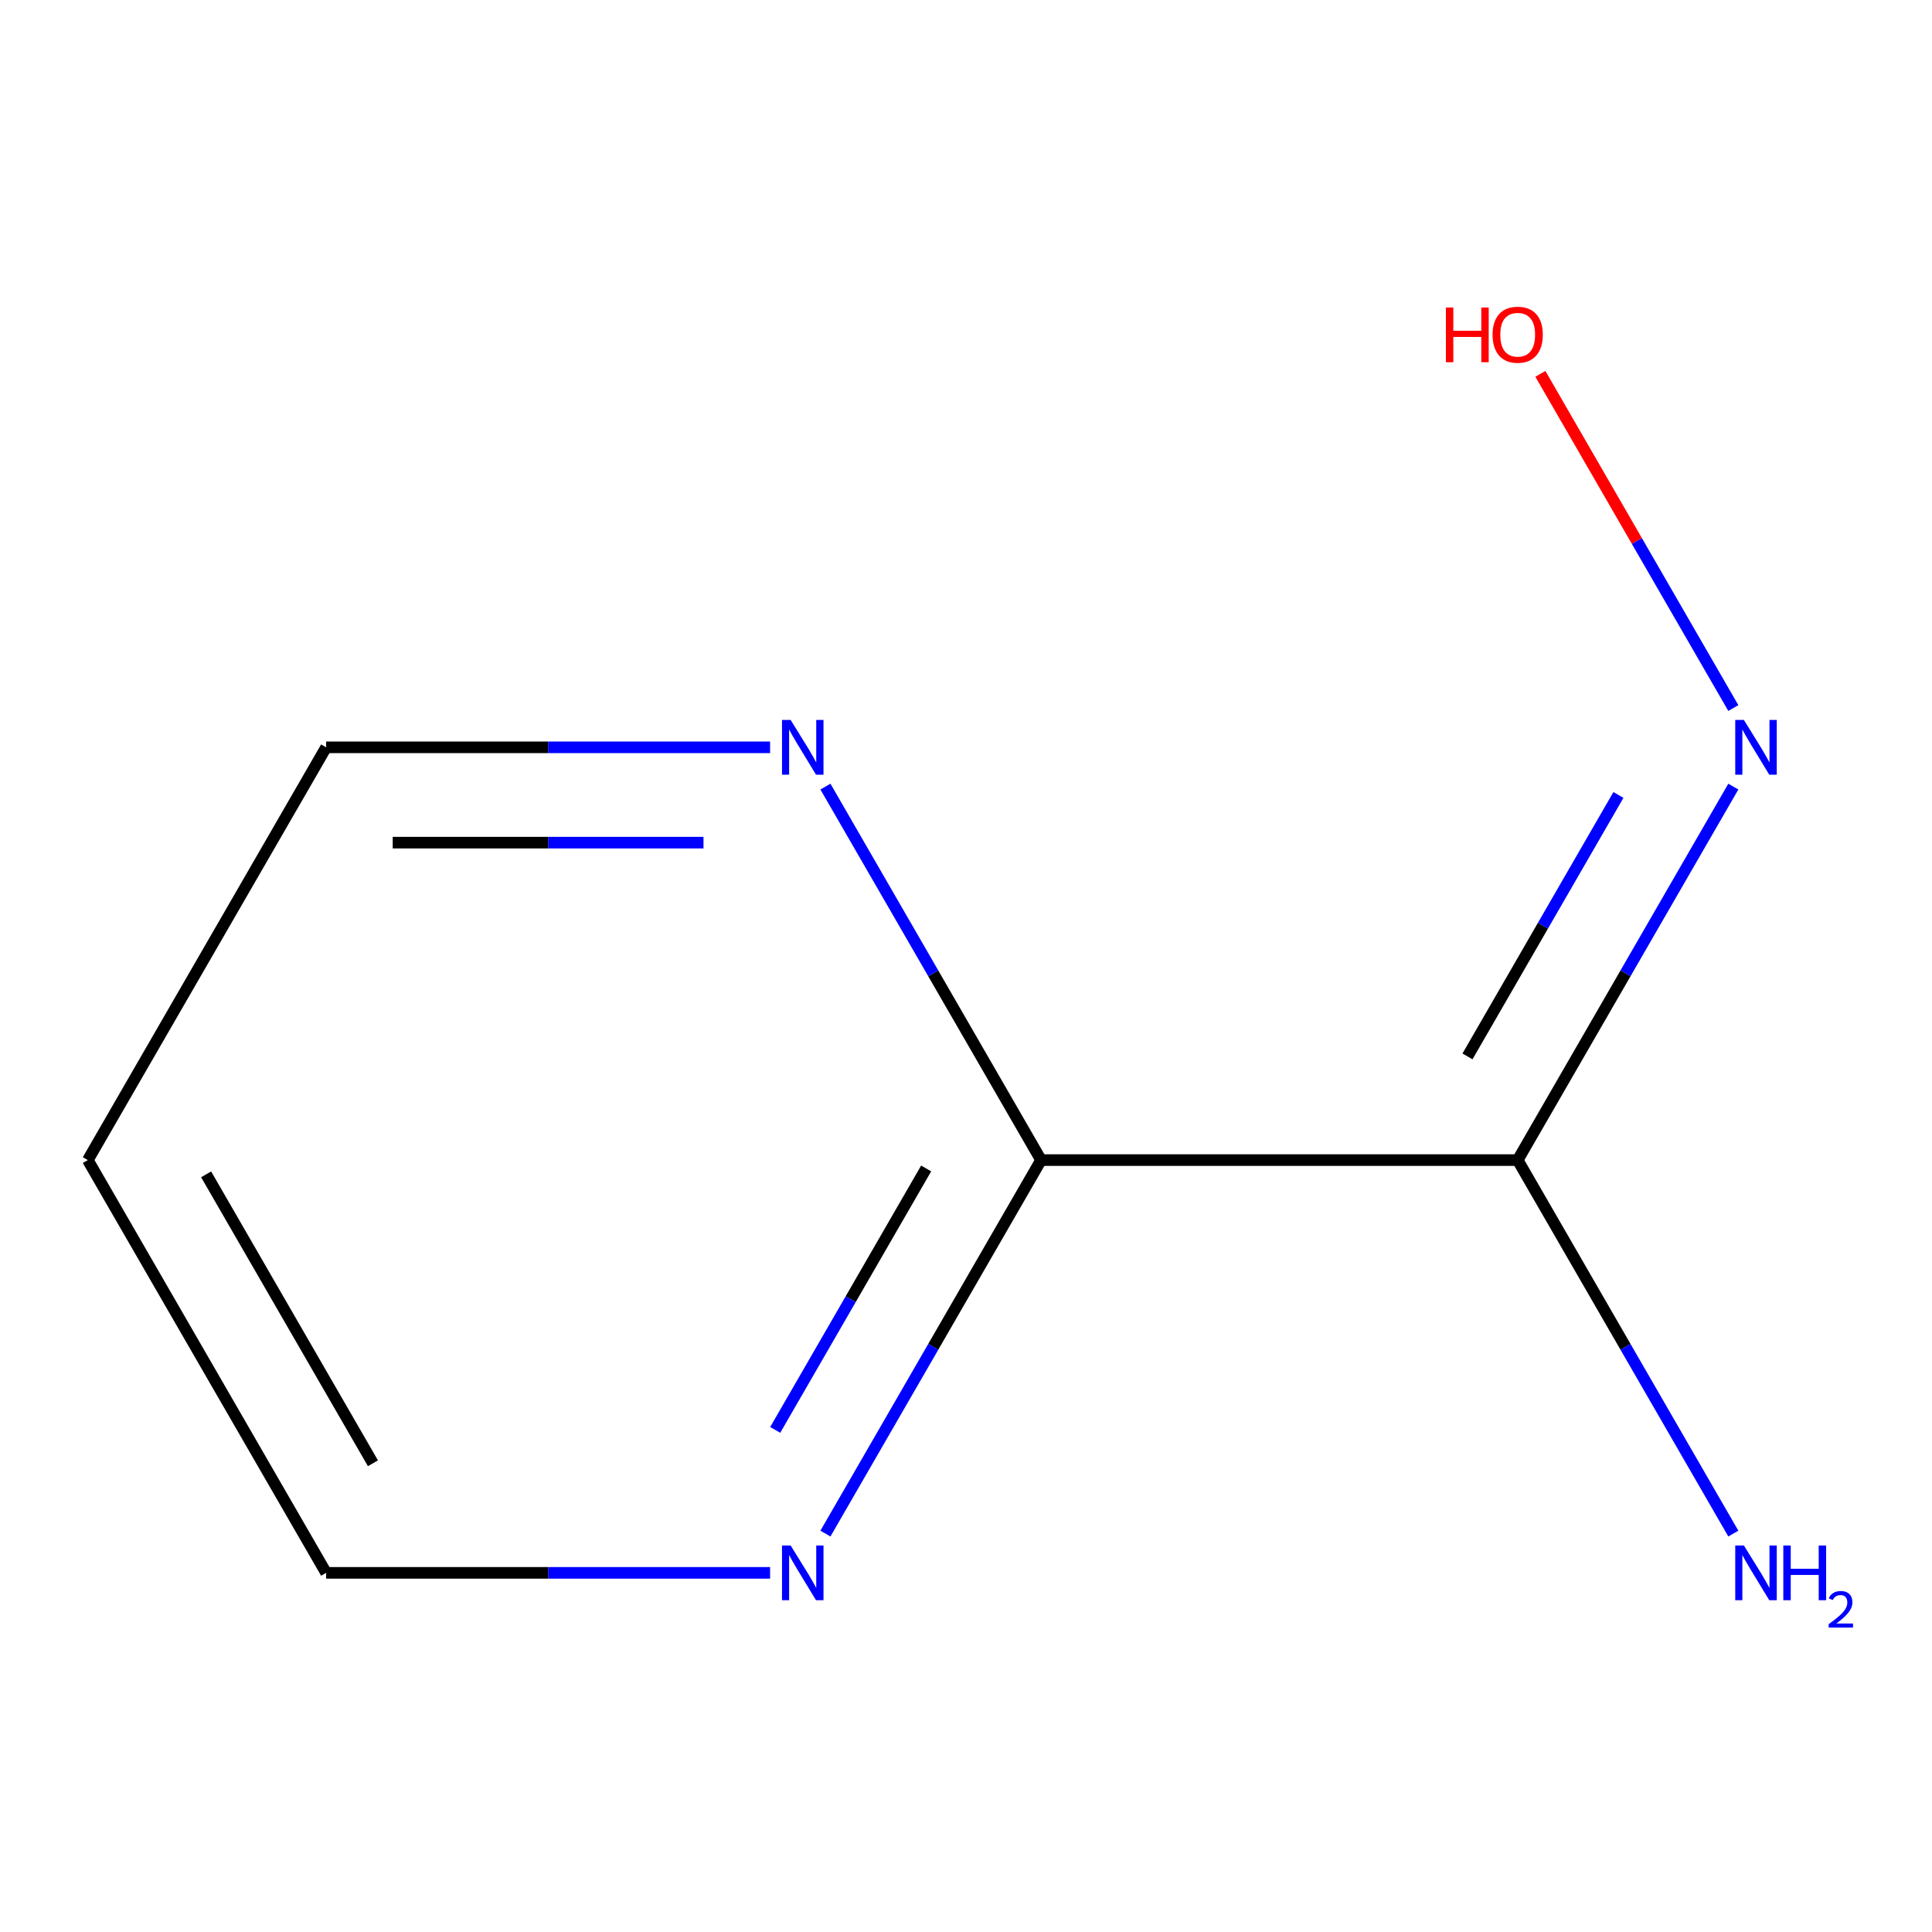 <?xml version='1.0' encoding='iso-8859-1'?>
<svg version='1.1' baseProfile='full'
              xmlns='http://www.w3.org/2000/svg'
                      xmlns:rdkit='http://www.rdkit.org/xml'
                      xmlns:xlink='http://www.w3.org/1999/xlink'
                  xml:space='preserve'
width='1000px' height='1000px' viewBox='0 0 1000 1000'>
<!-- END OF HEADER -->
<rect style='opacity:1.0;fill:#FFFFFF;stroke:none' width='1000' height='1000' x='0' y='0'> </rect>
<path class='bond-0' d='M 785.553,600.461 L 538.854,600.461' style='fill:none;fill-rule:evenodd;stroke:#000000;stroke-width:6px;stroke-linecap:butt;stroke-linejoin:miter;stroke-opacity:1' />
<path class='bond-1' d='M 785.553,600.461 L 841.36,503.801' style='fill:none;fill-rule:evenodd;stroke:#000000;stroke-width:6px;stroke-linecap:butt;stroke-linejoin:miter;stroke-opacity:1' />
<path class='bond-1' d='M 841.36,503.801 L 897.167,407.141' style='fill:none;fill-rule:evenodd;stroke:#0000FF;stroke-width:6px;stroke-linecap:butt;stroke-linejoin:miter;stroke-opacity:1' />
<path class='bond-1' d='M 759.566,546.793 L 798.63,479.131' style='fill:none;fill-rule:evenodd;stroke:#000000;stroke-width:6px;stroke-linecap:butt;stroke-linejoin:miter;stroke-opacity:1' />
<path class='bond-1' d='M 798.63,479.131 L 837.695,411.469' style='fill:none;fill-rule:evenodd;stroke:#0000FF;stroke-width:6px;stroke-linecap:butt;stroke-linejoin:miter;stroke-opacity:1' />
<path class='bond-4' d='M 785.553,600.461 L 841.36,697.121' style='fill:none;fill-rule:evenodd;stroke:#000000;stroke-width:6px;stroke-linecap:butt;stroke-linejoin:miter;stroke-opacity:1' />
<path class='bond-4' d='M 841.36,697.121 L 897.167,793.782' style='fill:none;fill-rule:evenodd;stroke:#0000FF;stroke-width:6px;stroke-linecap:butt;stroke-linejoin:miter;stroke-opacity:1' />
<path class='bond-2' d='M 538.854,600.461 L 483.047,697.121' style='fill:none;fill-rule:evenodd;stroke:#000000;stroke-width:6px;stroke-linecap:butt;stroke-linejoin:miter;stroke-opacity:1' />
<path class='bond-2' d='M 483.047,697.121 L 427.24,793.782' style='fill:none;fill-rule:evenodd;stroke:#0000FF;stroke-width:6px;stroke-linecap:butt;stroke-linejoin:miter;stroke-opacity:1' />
<path class='bond-2' d='M 479.382,604.789 L 440.317,672.452' style='fill:none;fill-rule:evenodd;stroke:#000000;stroke-width:6px;stroke-linecap:butt;stroke-linejoin:miter;stroke-opacity:1' />
<path class='bond-2' d='M 440.317,672.452 L 401.252,740.114' style='fill:none;fill-rule:evenodd;stroke:#0000FF;stroke-width:6px;stroke-linecap:butt;stroke-linejoin:miter;stroke-opacity:1' />
<path class='bond-3' d='M 538.854,600.461 L 483.047,503.801' style='fill:none;fill-rule:evenodd;stroke:#000000;stroke-width:6px;stroke-linecap:butt;stroke-linejoin:miter;stroke-opacity:1' />
<path class='bond-3' d='M 483.047,503.801 L 427.24,407.141' style='fill:none;fill-rule:evenodd;stroke:#0000FF;stroke-width:6px;stroke-linecap:butt;stroke-linejoin:miter;stroke-opacity:1' />
<path class='bond-5' d='M 897.167,366.486 L 847.232,279.996' style='fill:none;fill-rule:evenodd;stroke:#0000FF;stroke-width:6px;stroke-linecap:butt;stroke-linejoin:miter;stroke-opacity:1' />
<path class='bond-5' d='M 847.232,279.996 L 797.297,193.506' style='fill:none;fill-rule:evenodd;stroke:#FF0000;stroke-width:6px;stroke-linecap:butt;stroke-linejoin:miter;stroke-opacity:1' />
<path class='bond-8' d='M 398.596,814.109 L 283.7,814.109' style='fill:none;fill-rule:evenodd;stroke:#0000FF;stroke-width:6px;stroke-linecap:butt;stroke-linejoin:miter;stroke-opacity:1' />
<path class='bond-8' d='M 283.7,814.109 L 168.804,814.109' style='fill:none;fill-rule:evenodd;stroke:#000000;stroke-width:6px;stroke-linecap:butt;stroke-linejoin:miter;stroke-opacity:1' />
<path class='bond-7' d='M 398.596,386.813 L 283.7,386.813' style='fill:none;fill-rule:evenodd;stroke:#0000FF;stroke-width:6px;stroke-linecap:butt;stroke-linejoin:miter;stroke-opacity:1' />
<path class='bond-7' d='M 283.7,386.813 L 168.804,386.813' style='fill:none;fill-rule:evenodd;stroke:#000000;stroke-width:6px;stroke-linecap:butt;stroke-linejoin:miter;stroke-opacity:1' />
<path class='bond-7' d='M 364.128,436.153 L 283.7,436.153' style='fill:none;fill-rule:evenodd;stroke:#0000FF;stroke-width:6px;stroke-linecap:butt;stroke-linejoin:miter;stroke-opacity:1' />
<path class='bond-7' d='M 283.7,436.153 L 203.273,436.153' style='fill:none;fill-rule:evenodd;stroke:#000000;stroke-width:6px;stroke-linecap:butt;stroke-linejoin:miter;stroke-opacity:1' />
<path class='bond-6' d='M 45.455,600.461 L 168.804,386.813' style='fill:none;fill-rule:evenodd;stroke:#000000;stroke-width:6px;stroke-linecap:butt;stroke-linejoin:miter;stroke-opacity:1' />
<path class='bond-9' d='M 45.455,600.461 L 168.804,814.109' style='fill:none;fill-rule:evenodd;stroke:#000000;stroke-width:6px;stroke-linecap:butt;stroke-linejoin:miter;stroke-opacity:1' />
<path class='bond-9' d='M 106.687,607.838 L 193.031,757.392' style='fill:none;fill-rule:evenodd;stroke:#000000;stroke-width:6px;stroke-linecap:butt;stroke-linejoin:miter;stroke-opacity:1' />
<path  class='atom-2' d='M 902.643 372.653
L 911.923 387.653
Q 912.843 389.133, 914.323 391.813
Q 915.803 394.493, 915.883 394.653
L 915.883 372.653
L 919.643 372.653
L 919.643 400.973
L 915.763 400.973
L 905.803 384.573
Q 904.643 382.653, 903.403 380.453
Q 902.203 378.253, 901.843 377.573
L 901.843 400.973
L 898.163 400.973
L 898.163 372.653
L 902.643 372.653
' fill='#0000FF'/>
<path  class='atom-3' d='M 409.244 799.949
L 418.524 814.949
Q 419.444 816.429, 420.924 819.109
Q 422.404 821.789, 422.484 821.949
L 422.484 799.949
L 426.244 799.949
L 426.244 828.269
L 422.364 828.269
L 412.404 811.869
Q 411.244 809.949, 410.004 807.749
Q 408.804 805.549, 408.444 804.869
L 408.444 828.269
L 404.764 828.269
L 404.764 799.949
L 409.244 799.949
' fill='#0000FF'/>
<path  class='atom-4' d='M 409.244 372.653
L 418.524 387.653
Q 419.444 389.133, 420.924 391.813
Q 422.404 394.493, 422.484 394.653
L 422.484 372.653
L 426.244 372.653
L 426.244 400.973
L 422.364 400.973
L 412.404 384.573
Q 411.244 382.653, 410.004 380.453
Q 408.804 378.253, 408.444 377.573
L 408.444 400.973
L 404.764 400.973
L 404.764 372.653
L 409.244 372.653
' fill='#0000FF'/>
<path  class='atom-5' d='M 902.643 799.949
L 911.923 814.949
Q 912.843 816.429, 914.323 819.109
Q 915.803 821.789, 915.883 821.949
L 915.883 799.949
L 919.643 799.949
L 919.643 828.269
L 915.763 828.269
L 905.803 811.869
Q 904.643 809.949, 903.403 807.749
Q 902.203 805.549, 901.843 804.869
L 901.843 828.269
L 898.163 828.269
L 898.163 799.949
L 902.643 799.949
' fill='#0000FF'/>
<path  class='atom-5' d='M 923.043 799.949
L 926.883 799.949
L 926.883 811.989
L 941.363 811.989
L 941.363 799.949
L 945.203 799.949
L 945.203 828.269
L 941.363 828.269
L 941.363 815.189
L 926.883 815.189
L 926.883 828.269
L 923.043 828.269
L 923.043 799.949
' fill='#0000FF'/>
<path  class='atom-5' d='M 946.576 827.276
Q 947.262 825.507, 948.899 824.53
Q 950.536 823.527, 952.806 823.527
Q 955.631 823.527, 957.215 825.058
Q 958.799 826.589, 958.799 829.308
Q 958.799 832.08, 956.74 834.668
Q 954.707 837.255, 950.483 840.317
L 959.116 840.317
L 959.116 842.429
L 946.523 842.429
L 946.523 840.66
Q 950.008 838.179, 952.067 836.331
Q 954.153 834.483, 955.156 832.82
Q 956.159 831.156, 956.159 829.44
Q 956.159 827.645, 955.261 826.642
Q 954.364 825.639, 952.806 825.639
Q 951.301 825.639, 950.298 826.246
Q 949.295 826.853, 948.582 828.2
L 946.576 827.276
' fill='#0000FF'/>
<path  class='atom-6' d='M 748.393 159.165
L 752.233 159.165
L 752.233 171.205
L 766.713 171.205
L 766.713 159.165
L 770.553 159.165
L 770.553 187.485
L 766.713 187.485
L 766.713 174.405
L 752.233 174.405
L 752.233 187.485
L 748.393 187.485
L 748.393 159.165
' fill='#FF0000'/>
<path  class='atom-6' d='M 772.553 173.245
Q 772.553 166.445, 775.913 162.645
Q 779.273 158.845, 785.553 158.845
Q 791.833 158.845, 795.193 162.645
Q 798.553 166.445, 798.553 173.245
Q 798.553 180.125, 795.153 184.045
Q 791.753 187.925, 785.553 187.925
Q 779.313 187.925, 775.913 184.045
Q 772.553 180.165, 772.553 173.245
M 785.553 184.725
Q 789.873 184.725, 792.193 181.845
Q 794.553 178.925, 794.553 173.245
Q 794.553 167.685, 792.193 164.885
Q 789.873 162.045, 785.553 162.045
Q 781.233 162.045, 778.873 164.845
Q 776.553 167.645, 776.553 173.245
Q 776.553 178.965, 778.873 181.845
Q 781.233 184.725, 785.553 184.725
' fill='#FF0000'/>
</svg>

